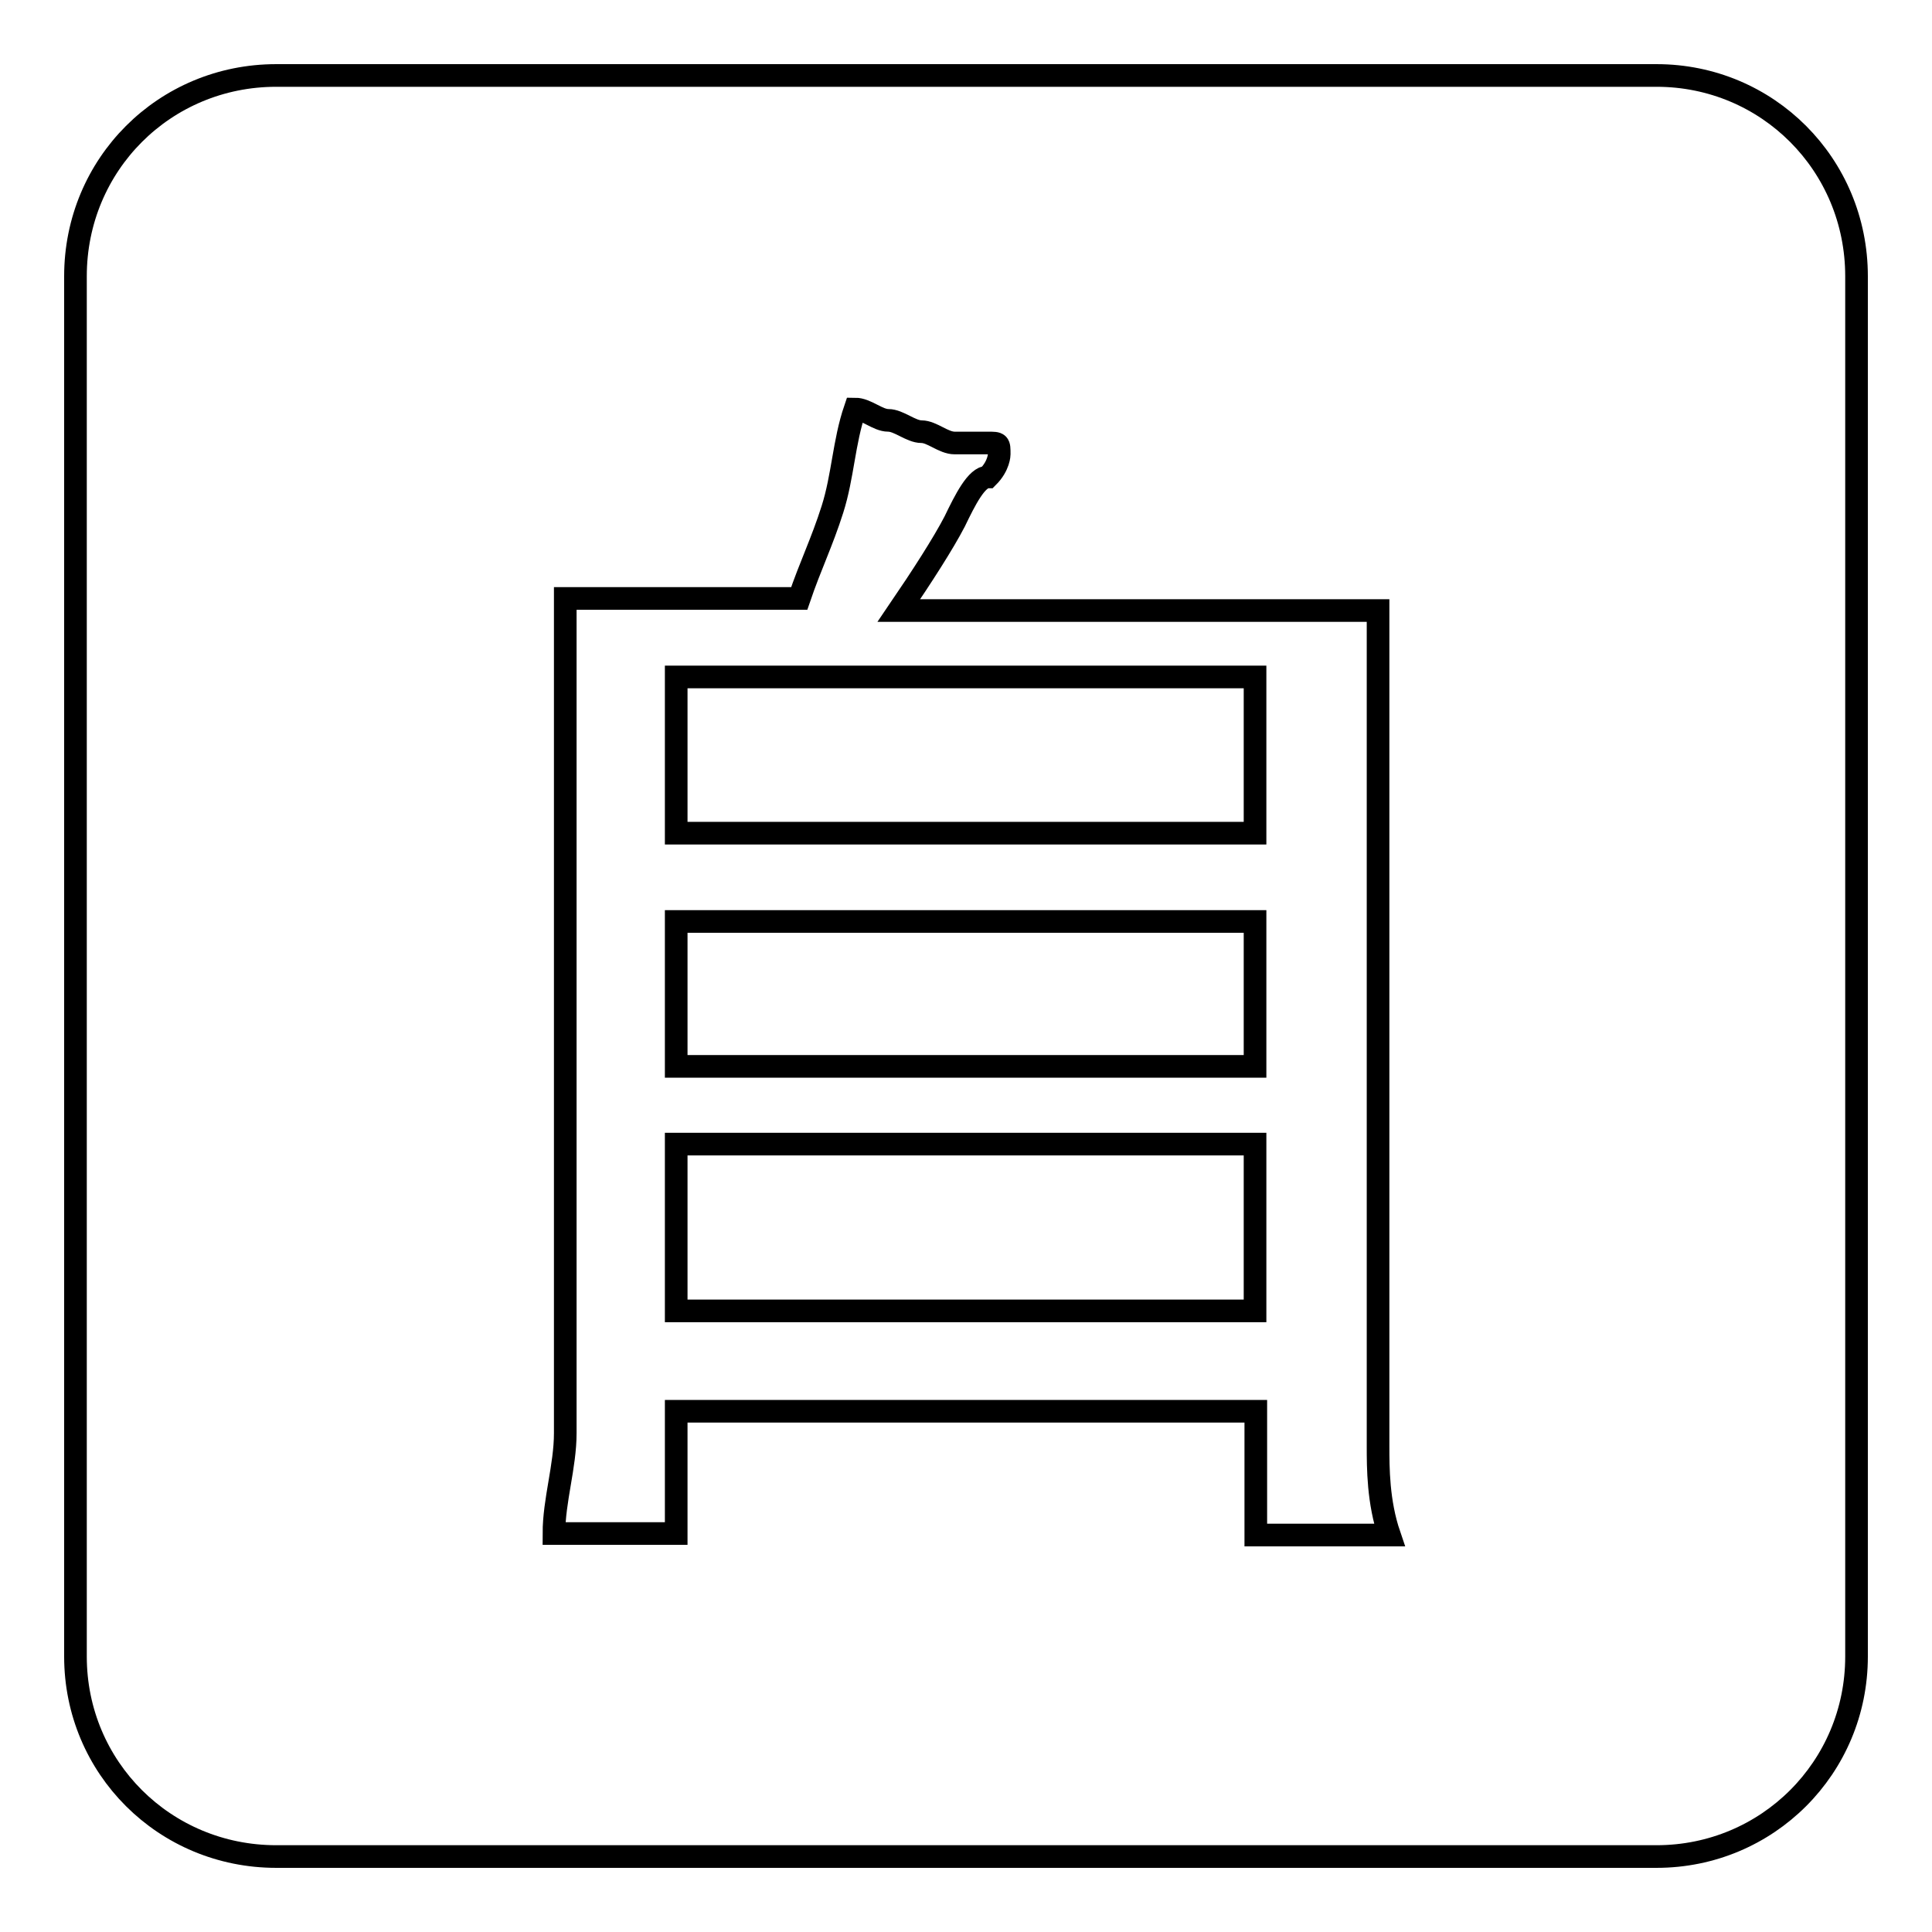 <?xml version="1.0" encoding="utf-8"?>
<!-- Svg Vector Icons : http://www.onlinewebfonts.com/icon -->
<!DOCTYPE svg PUBLIC "-//W3C//DTD SVG 1.1//EN" "http://www.w3.org/Graphics/SVG/1.1/DTD/svg11.dtd">
<svg version="1.1" xmlns="http://www.w3.org/2000/svg" xmlns:xlink="http://www.w3.org/1999/xlink" x="0px" y="0px" viewBox="0 0 256 256" enable-background="new 0 0 256 256" xml:space="preserve">
<g><g><path stroke-width="3" fill-opacity="0" stroke="#000000"  d="M89.6,151.6h76.7v22.1H89.6V151.6L89.6,151.6z"/><path stroke-width="3" fill-opacity="0" stroke="#000000"  d="M89.6,89.7h76.7v20.7H89.6V89.7L89.6,89.7z"/><path stroke-width="3" fill-opacity="0" stroke="#000000"  d="M89.6,122.1h76.7v19.2H89.6V122.1L89.6,122.1z"/><path stroke-width="3" fill-opacity="0" stroke="#000000"  d="M219.5,10H36.6C21.8,10,10,21.8,10,36.6v182.9c0,14.7,11.8,26.5,26.6,26.5h182.9c14.7,0,26.5-11.8,26.5-26.5V36.6C246,21.8,234.2,10,219.5,10z M166.4,200.3V187H89.6v16.2H73.4c0-4.4,1.5-8.9,1.5-13.3c0-4.4,0-8.9,0-13.3V92.6c0-3,0-5.9,0-7.4s0-4.4,0-5.9c1.5,0,5.9,0,11.8,0s11.8,0,19.2,0c1.5-4.4,3-7.4,4.4-11.8s1.5-8.9,3-13.3c1.5,0,3,1.5,4.4,1.5s3,1.5,4.4,1.5s2.9,1.5,4.4,1.5c1.5,0,3,0,4.4,0c1.5,0,1.5,0,1.5,1.5c0,0,0,1.5-1.5,3c-1.5,0-3,3-4.4,5.9c-1.5,2.9-4.4,7.4-7.4,11.8h26.6c4.4,0,8.9,0,11.8,0c2.9,0,7.4,0,10.3,0s5.9,0,8.9,0s4.4,0,5.9,0c0,1.5,0,3,0,5.9c0,1.5,0,4.4,0,8.9v84.1c0,4.4,0,8.9,0,11.8c0,2.9,0,7.4,1.5,11.8h-17.7L166.4,200.3L166.4,200.3z"/></g></g>
</svg>